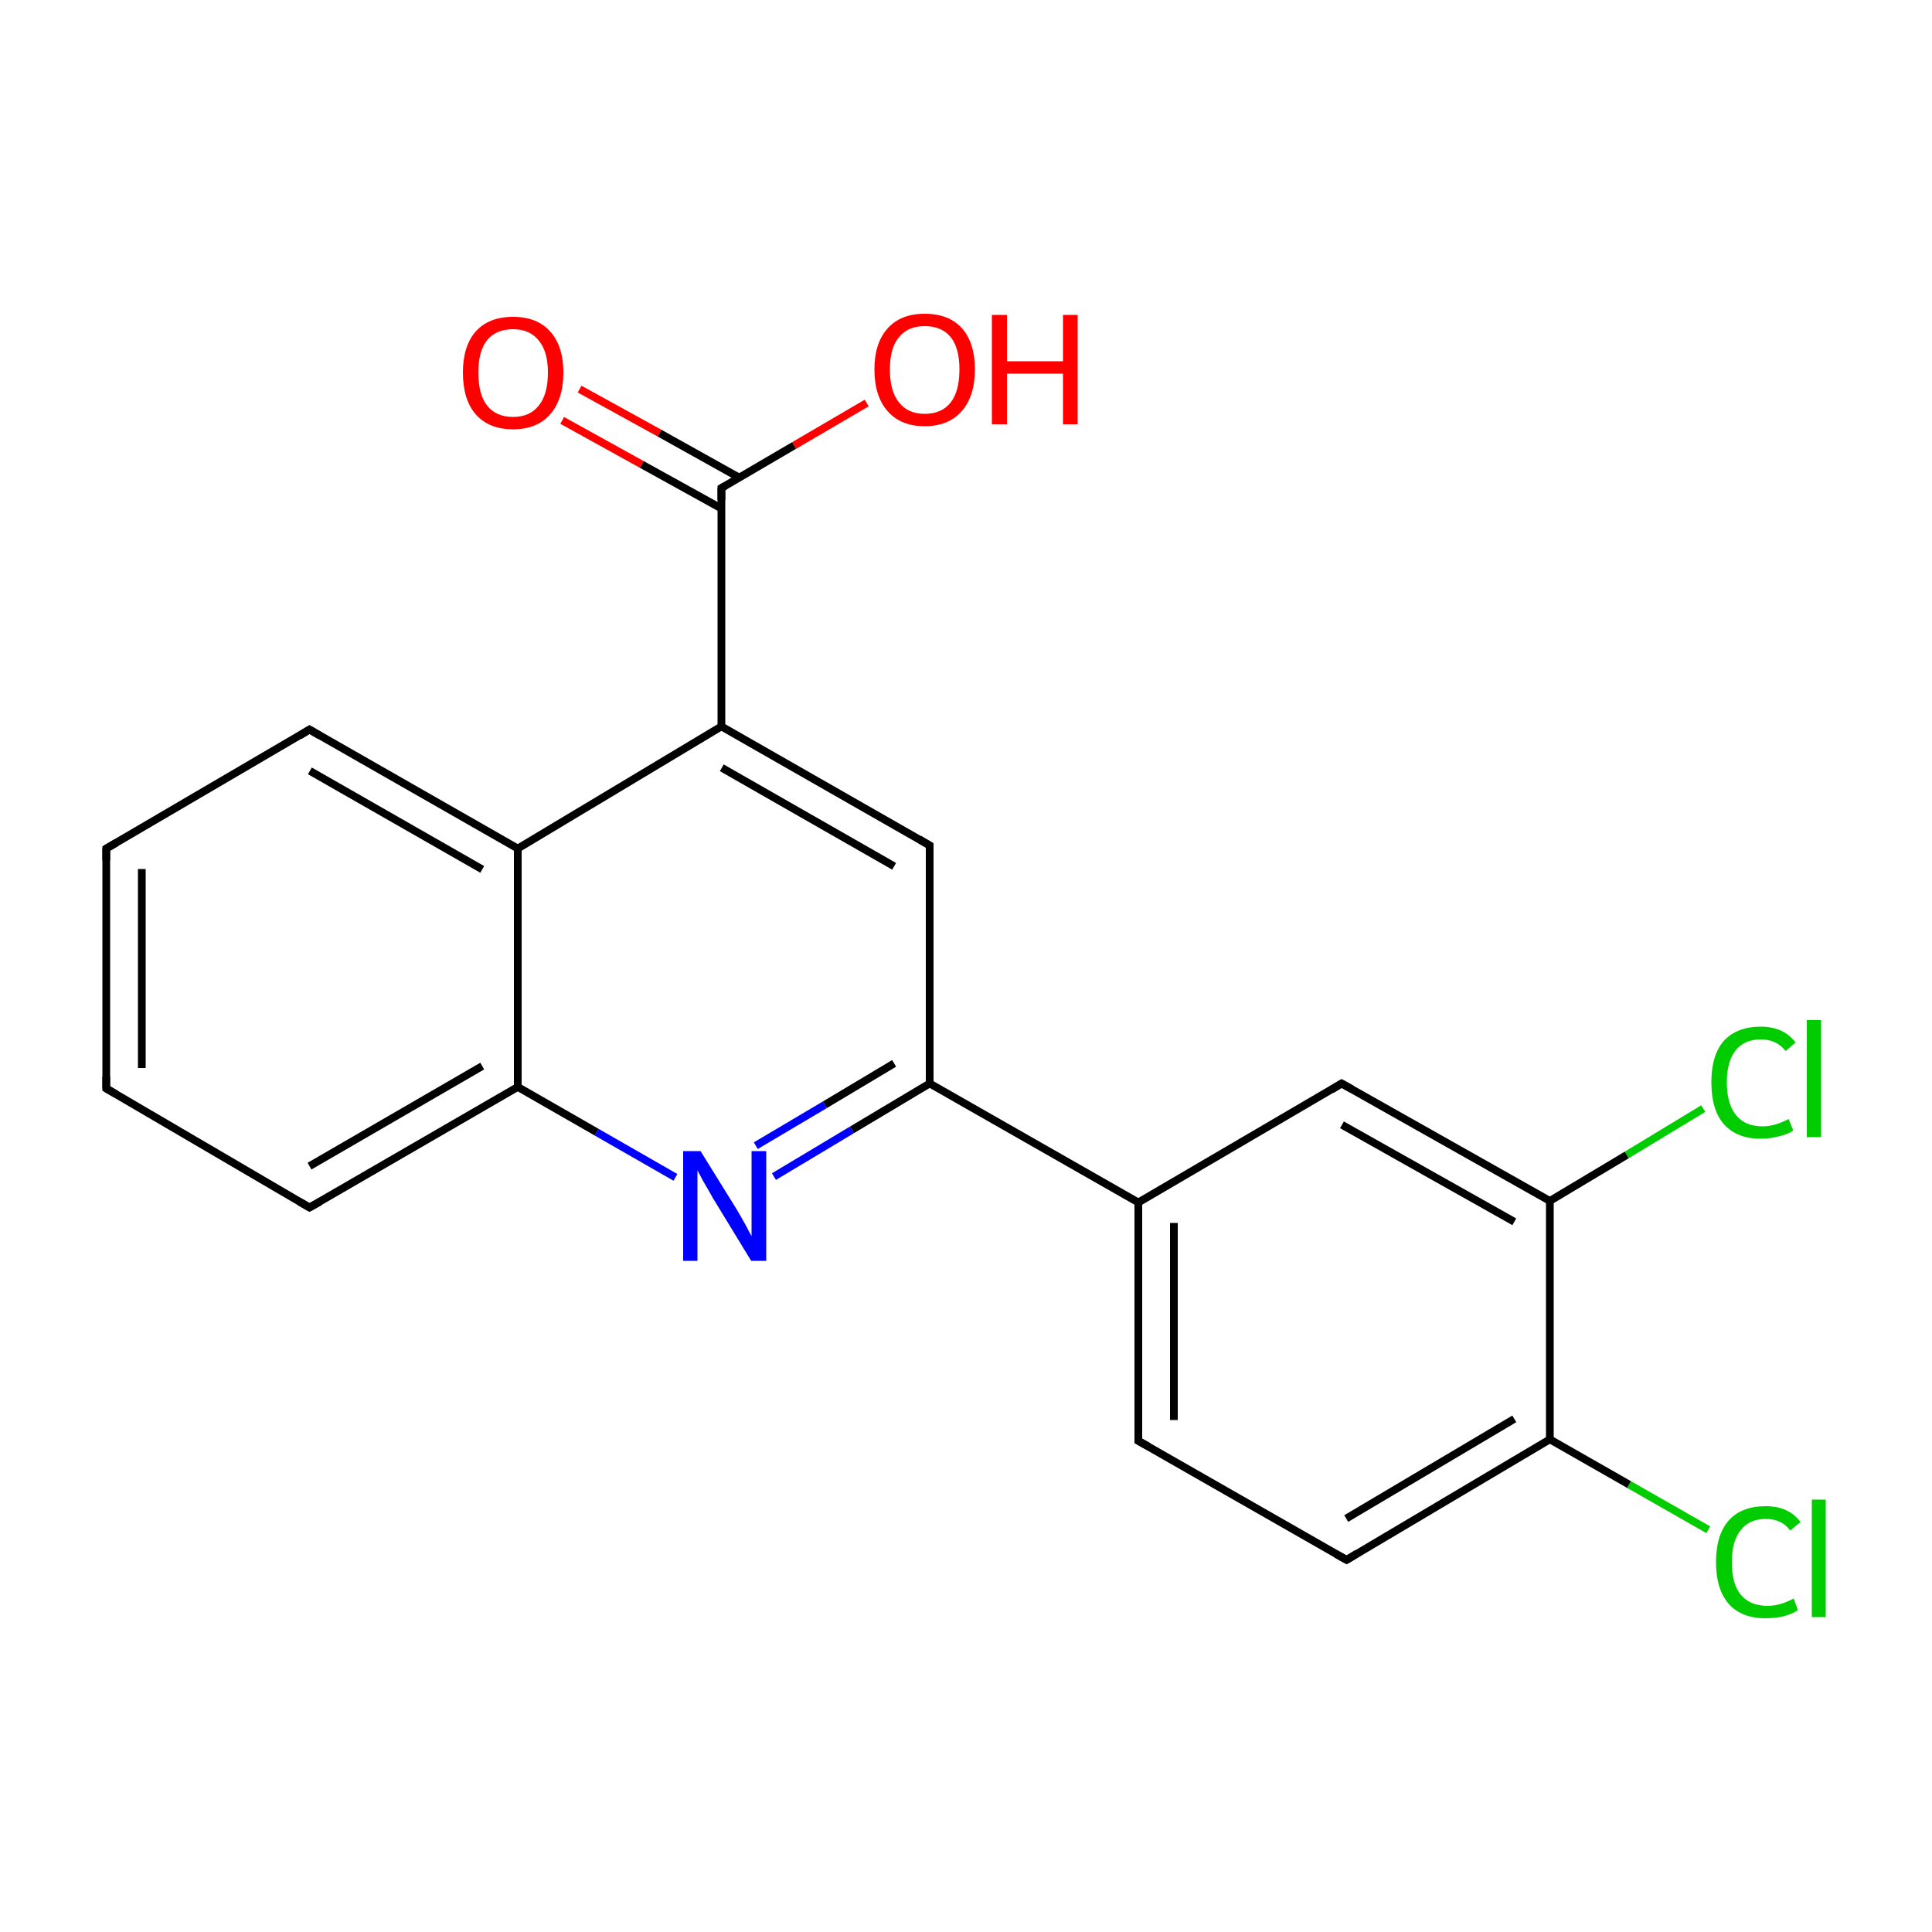 <?xml version='1.0' encoding='iso-8859-1'?>
<svg version='1.1' baseProfile='full'
              xmlns='http://www.w3.org/2000/svg'
                      xmlns:rdkit='http://www.rdkit.org/xml'
                      xmlns:xlink='http://www.w3.org/1999/xlink'
                  xml:space='preserve'
width='500px' height='500px' viewBox='0 0 500 500'>
<!-- END OF HEADER -->
<path class='bond-0 atom-1 atom-6' d='M 174.8,304.7 L 154.4,293.0' style='fill:none;fill-rule:evenodd;stroke:#0000FF;stroke-width:2.0px;stroke-linecap:butt;stroke-linejoin:miter;stroke-opacity:1' />
<path class='bond-0 atom-1 atom-6' d='M 154.4,293.0 L 134.0,281.3' style='fill:none;fill-rule:evenodd;stroke:#000000;stroke-width:2.0px;stroke-linecap:butt;stroke-linejoin:miter;stroke-opacity:1' />
<path class='bond-1 atom-2 atom-3' d='M 240.6,280.4 L 240.6,218.8' style='fill:none;fill-rule:evenodd;stroke:#000000;stroke-width:2.0px;stroke-linecap:butt;stroke-linejoin:miter;stroke-opacity:1' />
<path class='bond-2 atom-3 atom-0' d='M 240.6,218.8 L 186.7,188.0' style='fill:none;fill-rule:evenodd;stroke:#000000;stroke-width:2.0px;stroke-linecap:butt;stroke-linejoin:miter;stroke-opacity:1' />
<path class='bond-2 atom-3 atom-0' d='M 231.4,224.2 L 186.8,198.7' style='fill:none;fill-rule:evenodd;stroke:#000000;stroke-width:2.0px;stroke-linecap:butt;stroke-linejoin:miter;stroke-opacity:1' />
<path class='bond-3 atom-4 atom-0' d='M 134.0,219.6 L 186.7,188.0' style='fill:none;fill-rule:evenodd;stroke:#000000;stroke-width:2.0px;stroke-linecap:butt;stroke-linejoin:miter;stroke-opacity:1' />
<path class='bond-4 atom-5 atom-0' d='M 186.7,126.3 L 186.7,188.0' style='fill:none;fill-rule:evenodd;stroke:#000000;stroke-width:2.0px;stroke-linecap:butt;stroke-linejoin:miter;stroke-opacity:1' />
<path class='bond-5 atom-6 atom-4' d='M 134.0,281.3 L 134.0,219.6' style='fill:none;fill-rule:evenodd;stroke:#000000;stroke-width:2.0px;stroke-linecap:butt;stroke-linejoin:miter;stroke-opacity:1' />
<path class='bond-6 atom-7 atom-2' d='M 294.6,311.2 L 240.6,280.4' style='fill:none;fill-rule:evenodd;stroke:#000000;stroke-width:2.0px;stroke-linecap:butt;stroke-linejoin:miter;stroke-opacity:1' />
<path class='bond-7 atom-8 atom-9' d='M 401.1,310.8 L 347.2,280.4' style='fill:none;fill-rule:evenodd;stroke:#000000;stroke-width:2.0px;stroke-linecap:butt;stroke-linejoin:miter;stroke-opacity:1' />
<path class='bond-7 atom-8 atom-9' d='M 391.9,316.2 L 347.3,291.1' style='fill:none;fill-rule:evenodd;stroke:#000000;stroke-width:2.0px;stroke-linecap:butt;stroke-linejoin:miter;stroke-opacity:1' />
<path class='bond-8 atom-9 atom-7' d='M 347.2,280.4 L 294.6,311.2' style='fill:none;fill-rule:evenodd;stroke:#000000;stroke-width:2.0px;stroke-linecap:butt;stroke-linejoin:miter;stroke-opacity:1' />
<path class='bond-9 atom-10 atom-13' d='M 401.1,372.5 L 348.5,403.7' style='fill:none;fill-rule:evenodd;stroke:#000000;stroke-width:2.0px;stroke-linecap:butt;stroke-linejoin:miter;stroke-opacity:1' />
<path class='bond-9 atom-10 atom-13' d='M 391.9,367.2 L 348.4,393.0' style='fill:none;fill-rule:evenodd;stroke:#000000;stroke-width:2.0px;stroke-linecap:butt;stroke-linejoin:miter;stroke-opacity:1' />
<path class='bond-10 atom-11 atom-5' d='M 150.0,100.7 L 170.7,112.1' style='fill:none;fill-rule:evenodd;stroke:#FF0000;stroke-width:2.0px;stroke-linecap:butt;stroke-linejoin:miter;stroke-opacity:1' />
<path class='bond-10 atom-11 atom-5' d='M 170.7,112.1 L 191.3,123.6' style='fill:none;fill-rule:evenodd;stroke:#000000;stroke-width:2.0px;stroke-linecap:butt;stroke-linejoin:miter;stroke-opacity:1' />
<path class='bond-10 atom-11 atom-5' d='M 145.5,108.8 L 166.1,120.2' style='fill:none;fill-rule:evenodd;stroke:#FF0000;stroke-width:2.0px;stroke-linecap:butt;stroke-linejoin:miter;stroke-opacity:1' />
<path class='bond-10 atom-11 atom-5' d='M 166.1,120.2 L 186.7,131.6' style='fill:none;fill-rule:evenodd;stroke:#000000;stroke-width:2.0px;stroke-linecap:butt;stroke-linejoin:miter;stroke-opacity:1' />
<path class='bond-11 atom-12 atom-7' d='M 294.6,372.9 L 294.6,311.2' style='fill:none;fill-rule:evenodd;stroke:#000000;stroke-width:2.0px;stroke-linecap:butt;stroke-linejoin:miter;stroke-opacity:1' />
<path class='bond-11 atom-12 atom-7' d='M 303.8,367.5 L 303.8,316.5' style='fill:none;fill-rule:evenodd;stroke:#000000;stroke-width:2.0px;stroke-linecap:butt;stroke-linejoin:miter;stroke-opacity:1' />
<path class='bond-12 atom-13 atom-12' d='M 348.5,403.7 L 294.6,372.9' style='fill:none;fill-rule:evenodd;stroke:#000000;stroke-width:2.0px;stroke-linecap:butt;stroke-linejoin:miter;stroke-opacity:1' />
<path class='bond-13 atom-14 atom-8' d='M 440.8,286.9 L 421.0,298.9' style='fill:none;fill-rule:evenodd;stroke:#00CC00;stroke-width:2.0px;stroke-linecap:butt;stroke-linejoin:miter;stroke-opacity:1' />
<path class='bond-13 atom-14 atom-8' d='M 421.0,298.9 L 401.1,310.8' style='fill:none;fill-rule:evenodd;stroke:#000000;stroke-width:2.0px;stroke-linecap:butt;stroke-linejoin:miter;stroke-opacity:1' />
<path class='bond-14 atom-15 atom-5' d='M 224.3,104.3 L 205.5,115.3' style='fill:none;fill-rule:evenodd;stroke:#FF0000;stroke-width:2.0px;stroke-linecap:butt;stroke-linejoin:miter;stroke-opacity:1' />
<path class='bond-14 atom-15 atom-5' d='M 205.5,115.3 L 186.7,126.3' style='fill:none;fill-rule:evenodd;stroke:#000000;stroke-width:2.0px;stroke-linecap:butt;stroke-linejoin:miter;stroke-opacity:1' />
<path class='bond-15 atom-16 atom-10' d='M 442.1,395.9 L 421.6,384.2' style='fill:none;fill-rule:evenodd;stroke:#00CC00;stroke-width:2.0px;stroke-linecap:butt;stroke-linejoin:miter;stroke-opacity:1' />
<path class='bond-15 atom-16 atom-10' d='M 421.6,384.2 L 401.1,372.5' style='fill:none;fill-rule:evenodd;stroke:#000000;stroke-width:2.0px;stroke-linecap:butt;stroke-linejoin:miter;stroke-opacity:1' />
<path class='bond-16 atom-17 atom-4' d='M 80.1,188.8 L 134.0,219.6' style='fill:none;fill-rule:evenodd;stroke:#000000;stroke-width:2.0px;stroke-linecap:butt;stroke-linejoin:miter;stroke-opacity:1' />
<path class='bond-16 atom-17 atom-4' d='M 80.2,199.5 L 124.8,225.0' style='fill:none;fill-rule:evenodd;stroke:#000000;stroke-width:2.0px;stroke-linecap:butt;stroke-linejoin:miter;stroke-opacity:1' />
<path class='bond-17 atom-18 atom-6' d='M 80.1,312.5 L 134.0,281.3' style='fill:none;fill-rule:evenodd;stroke:#000000;stroke-width:2.0px;stroke-linecap:butt;stroke-linejoin:miter;stroke-opacity:1' />
<path class='bond-17 atom-18 atom-6' d='M 80.1,301.8 L 124.8,275.9' style='fill:none;fill-rule:evenodd;stroke:#000000;stroke-width:2.0px;stroke-linecap:butt;stroke-linejoin:miter;stroke-opacity:1' />
<path class='bond-18 atom-19 atom-17' d='M 27.5,219.6 L 80.1,188.8' style='fill:none;fill-rule:evenodd;stroke:#000000;stroke-width:2.0px;stroke-linecap:butt;stroke-linejoin:miter;stroke-opacity:1' />
<path class='bond-19 atom-20 atom-19' d='M 27.5,281.7 L 27.5,219.6' style='fill:none;fill-rule:evenodd;stroke:#000000;stroke-width:2.0px;stroke-linecap:butt;stroke-linejoin:miter;stroke-opacity:1' />
<path class='bond-19 atom-20 atom-19' d='M 36.7,276.4 L 36.7,224.9' style='fill:none;fill-rule:evenodd;stroke:#000000;stroke-width:2.0px;stroke-linecap:butt;stroke-linejoin:miter;stroke-opacity:1' />
<path class='bond-20 atom-1 atom-2' d='M 200.3,304.5 L 220.5,292.4' style='fill:none;fill-rule:evenodd;stroke:#0000FF;stroke-width:2.0px;stroke-linecap:butt;stroke-linejoin:miter;stroke-opacity:1' />
<path class='bond-20 atom-1 atom-2' d='M 220.5,292.4 L 240.6,280.4' style='fill:none;fill-rule:evenodd;stroke:#000000;stroke-width:2.0px;stroke-linecap:butt;stroke-linejoin:miter;stroke-opacity:1' />
<path class='bond-20 atom-1 atom-2' d='M 195.6,296.5 L 213.5,285.9' style='fill:none;fill-rule:evenodd;stroke:#0000FF;stroke-width:2.0px;stroke-linecap:butt;stroke-linejoin:miter;stroke-opacity:1' />
<path class='bond-20 atom-1 atom-2' d='M 213.5,285.9 L 231.4,275.2' style='fill:none;fill-rule:evenodd;stroke:#000000;stroke-width:2.0px;stroke-linecap:butt;stroke-linejoin:miter;stroke-opacity:1' />
<path class='bond-21 atom-20 atom-18' d='M 27.5,281.7 L 80.1,312.5' style='fill:none;fill-rule:evenodd;stroke:#000000;stroke-width:2.0px;stroke-linecap:butt;stroke-linejoin:miter;stroke-opacity:1' />
<path class='bond-22 atom-8 atom-10' d='M 401.1,310.8 L 401.1,372.5' style='fill:none;fill-rule:evenodd;stroke:#000000;stroke-width:2.0px;stroke-linecap:butt;stroke-linejoin:miter;stroke-opacity:1' />
<path d='M 240.6,221.9 L 240.6,218.8 L 237.9,217.2' style='fill:none;stroke:#000000;stroke-width:2.0px;stroke-linecap:butt;stroke-linejoin:miter;stroke-opacity:1;' />
<path d='M 186.7,129.4 L 186.7,126.3 L 187.6,125.8' style='fill:none;stroke:#000000;stroke-width:2.0px;stroke-linecap:butt;stroke-linejoin:miter;stroke-opacity:1;' />
<path d='M 349.9,281.9 L 347.2,280.4 L 344.6,282.0' style='fill:none;stroke:#000000;stroke-width:2.0px;stroke-linecap:butt;stroke-linejoin:miter;stroke-opacity:1;' />
<path d='M 294.6,369.8 L 294.6,372.9 L 297.3,374.4' style='fill:none;stroke:#000000;stroke-width:2.0px;stroke-linecap:butt;stroke-linejoin:miter;stroke-opacity:1;' />
<path d='M 351.1,402.1 L 348.5,403.7 L 345.8,402.2' style='fill:none;stroke:#000000;stroke-width:2.0px;stroke-linecap:butt;stroke-linejoin:miter;stroke-opacity:1;' />
<path d='M 82.8,190.4 L 80.1,188.8 L 77.5,190.4' style='fill:none;stroke:#000000;stroke-width:2.0px;stroke-linecap:butt;stroke-linejoin:miter;stroke-opacity:1;' />
<path d='M 82.8,311.0 L 80.1,312.5 L 77.5,311.0' style='fill:none;stroke:#000000;stroke-width:2.0px;stroke-linecap:butt;stroke-linejoin:miter;stroke-opacity:1;' />
<path d='M 30.1,218.1 L 27.5,219.6 L 27.5,222.7' style='fill:none;stroke:#000000;stroke-width:2.0px;stroke-linecap:butt;stroke-linejoin:miter;stroke-opacity:1;' />
<path d='M 27.5,278.6 L 27.5,281.7 L 30.1,283.2' style='fill:none;stroke:#000000;stroke-width:2.0px;stroke-linecap:butt;stroke-linejoin:miter;stroke-opacity:1;' />
<path class='atom-1' d='M 181.3 297.9
L 190.6 312.9
Q 191.5 314.4, 193.0 317.1
Q 194.4 319.8, 194.5 319.9
L 194.5 297.9
L 198.3 297.9
L 198.3 326.3
L 194.4 326.3
L 184.4 309.9
Q 183.3 307.9, 182.0 305.7
Q 180.8 303.5, 180.5 302.9
L 180.5 326.3
L 176.8 326.3
L 176.8 297.9
L 181.3 297.9
' fill='#0000FF'/>
<path class='atom-11' d='M 119.8 96.4
Q 119.8 89.6, 123.1 85.8
Q 126.5 82.0, 132.8 82.0
Q 139.0 82.0, 142.4 85.8
Q 145.8 89.6, 145.8 96.4
Q 145.8 103.3, 142.4 107.2
Q 139.0 111.1, 132.8 111.1
Q 126.5 111.1, 123.1 107.2
Q 119.8 103.4, 119.8 96.4
M 132.8 107.9
Q 137.1 107.9, 139.4 105.0
Q 141.8 102.1, 141.8 96.4
Q 141.8 90.9, 139.4 88.1
Q 137.1 85.2, 132.8 85.2
Q 128.4 85.2, 126.1 88.0
Q 123.8 90.8, 123.8 96.4
Q 123.8 102.2, 126.1 105.0
Q 128.4 107.9, 132.8 107.9
' fill='#FF0000'/>
<path class='atom-14' d='M 442.9 280.1
Q 442.9 273.1, 446.1 269.4
Q 449.5 265.7, 455.7 265.7
Q 461.6 265.7, 464.7 269.8
L 462.1 272.0
Q 459.8 269.0, 455.7 269.0
Q 451.5 269.0, 449.2 271.8
Q 446.9 274.7, 446.9 280.1
Q 446.9 285.7, 449.3 288.6
Q 451.6 291.5, 456.2 291.5
Q 459.3 291.5, 462.9 289.6
L 464.1 292.6
Q 462.6 293.6, 460.3 294.1
Q 458.1 294.7, 455.6 294.7
Q 449.5 294.7, 446.1 290.9
Q 442.9 287.2, 442.9 280.1
' fill='#00CC00'/>
<path class='atom-14' d='M 467.6 264.0
L 471.3 264.0
L 471.3 294.3
L 467.6 294.3
L 467.6 264.0
' fill='#00CC00'/>
<path class='atom-15' d='M 226.3 95.6
Q 226.3 88.8, 229.7 85.0
Q 233.1 81.2, 239.3 81.2
Q 245.6 81.2, 249.0 85.0
Q 252.3 88.8, 252.3 95.6
Q 252.3 102.5, 248.9 106.4
Q 245.5 110.3, 239.3 110.3
Q 233.1 110.3, 229.7 106.4
Q 226.3 102.5, 226.3 95.6
M 239.3 107.1
Q 243.7 107.1, 246.0 104.2
Q 248.3 101.3, 248.3 95.6
Q 248.3 90.0, 246.0 87.2
Q 243.7 84.4, 239.3 84.4
Q 235.0 84.4, 232.7 87.2
Q 230.3 90.0, 230.3 95.6
Q 230.3 101.3, 232.7 104.2
Q 235.0 107.1, 239.3 107.1
' fill='#FF0000'/>
<path class='atom-15' d='M 256.7 81.5
L 260.6 81.5
L 260.6 93.5
L 275.1 93.5
L 275.1 81.5
L 278.9 81.5
L 278.9 109.8
L 275.1 109.8
L 275.1 96.7
L 260.6 96.7
L 260.6 109.8
L 256.7 109.8
L 256.7 81.5
' fill='#FF0000'/>
<path class='atom-16' d='M 444.1 404.3
Q 444.1 397.2, 447.4 393.5
Q 450.7 389.8, 457.0 389.8
Q 462.9 389.8, 466.0 393.9
L 463.3 396.1
Q 461.1 393.1, 457.0 393.1
Q 452.7 393.1, 450.5 396.0
Q 448.2 398.8, 448.2 404.3
Q 448.2 409.9, 450.5 412.7
Q 452.9 415.6, 457.5 415.6
Q 460.6 415.6, 464.2 413.7
L 465.3 416.7
Q 463.9 417.7, 461.6 418.3
Q 459.4 418.8, 456.9 418.8
Q 450.7 418.8, 447.4 415.1
Q 444.1 411.3, 444.1 404.3
' fill='#00CC00'/>
<path class='atom-16' d='M 468.9 388.1
L 472.5 388.1
L 472.5 418.5
L 468.9 418.5
L 468.9 388.1
' fill='#00CC00'/>
</svg>
